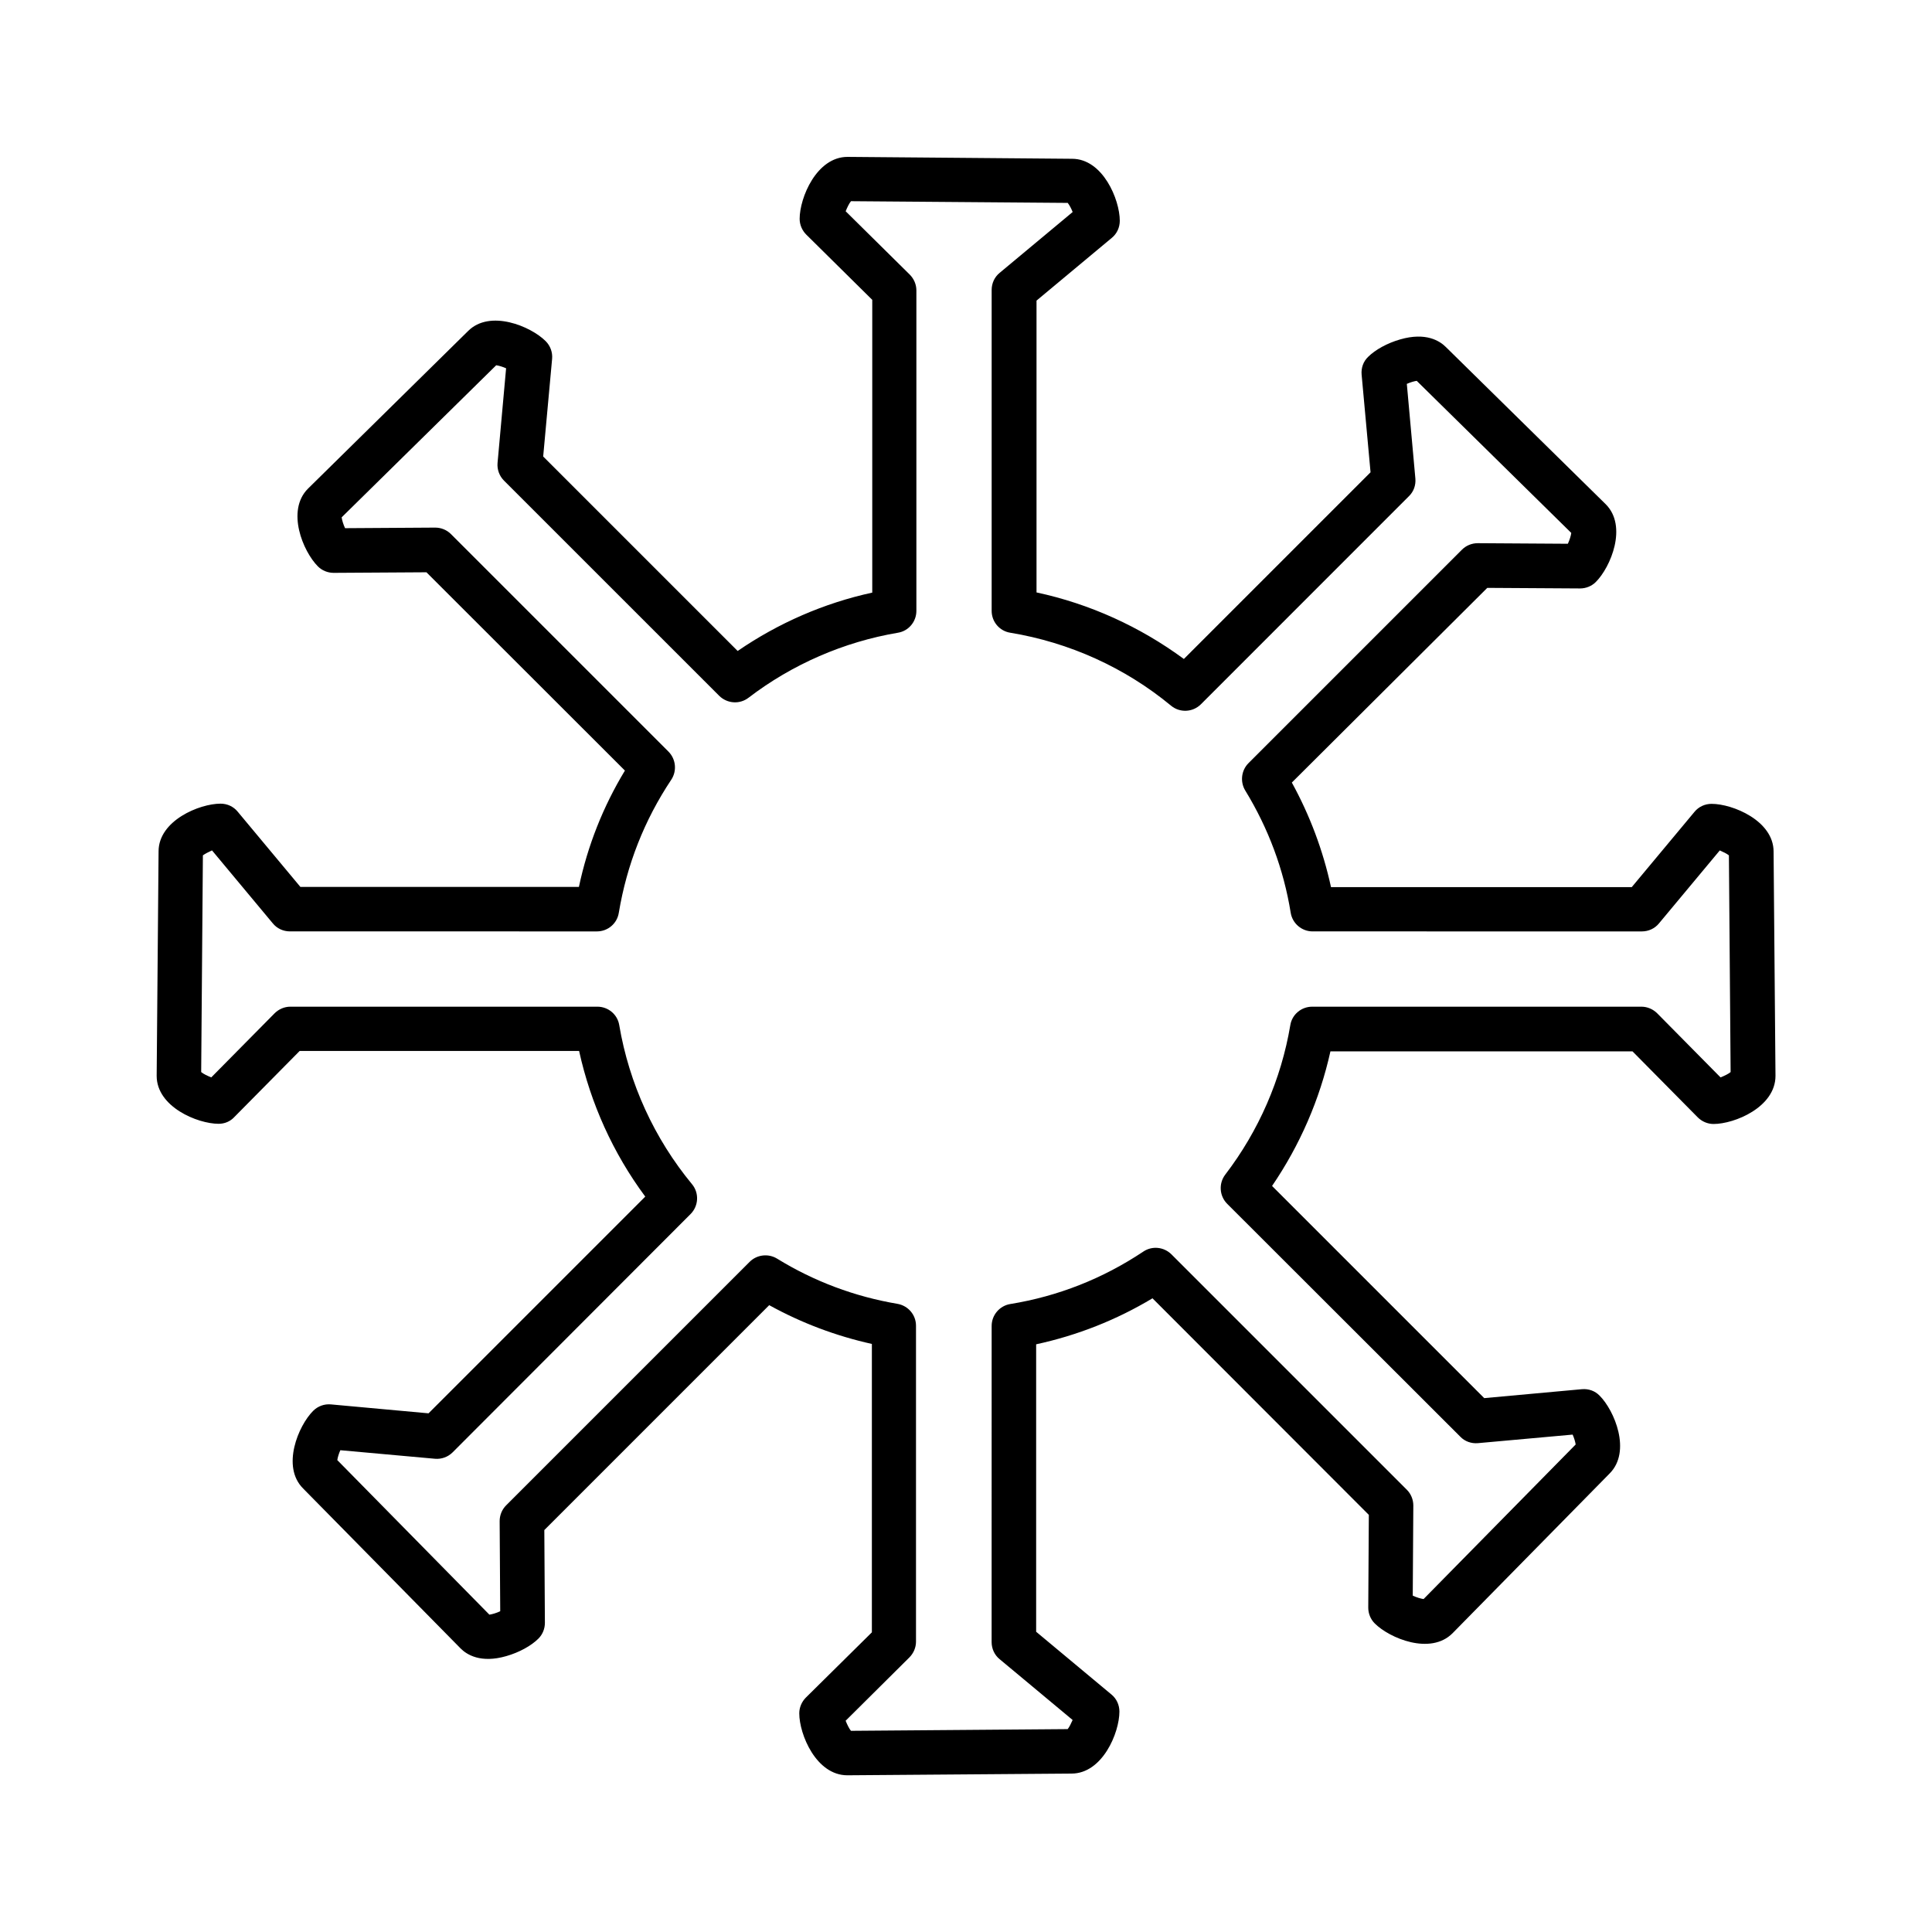 <?xml version="1.0" encoding="UTF-8"?>
<!-- Uploaded to: SVG Repo, www.svgrepo.com, Generator: SVG Repo Mixer Tools -->
<svg fill="#000000" width="800px" height="800px" version="1.1" viewBox="144 144 512 512" xmlns="http://www.w3.org/2000/svg">
 <path d="m368.56 614.47c-8.262 0-12.746-10.832-12.746-16.426 0-1.562 0.656-3.074 1.762-4.18l17.48-17.281v-76.426c-9.523-2.117-18.641-5.543-27.207-10.277l-59.598 59.602 0.152 24.586c0 1.562-0.605 3.074-1.715 4.18-1.914 1.914-5.141 3.68-8.516 4.637-6.801 1.965-10.48-0.402-12.09-2.016l-41.766-42.422c-5.793-5.793-1.258-16.625 2.672-20.555 1.258-1.258 2.973-1.863 4.684-1.715l25.895 2.367 57.434-57.434c-8.516-11.488-14.461-24.637-17.531-38.594h-74.059l-17.281 17.48c-1.109 1.215-2.621 1.82-4.184 1.82-5.594 0-16.426-4.484-16.426-12.695l0.504-59.5c0-8.16 10.832-12.645 16.426-12.645 1.762 0 3.426 0.754 4.535 2.117l16.625 19.949h73.809c2.316-10.934 6.398-21.262 12.191-30.832l-52.598-52.551-24.586 0.152c-1.562 0-3.074-0.605-4.18-1.715-3.93-3.93-8.465-14.762-2.621-20.605l42.422-41.766c5.793-5.793 16.625-1.258 20.555 2.672 1.258 1.258 1.863 2.973 1.715 4.684l-2.367 25.895 51.539 51.539c10.781-7.406 22.922-12.695 35.668-15.469v-77.586l-17.48-17.281c-1.109-1.109-1.762-2.621-1.762-4.18 0-5.594 4.484-16.426 12.695-16.426l59.5 0.504c8.16 0 12.645 10.832 12.645 16.426 0 1.762-0.754 3.426-2.117 4.535l-19.949 16.625v77.336c14.105 3.023 27.406 9.07 39.047 17.633l49.473-49.473-2.367-25.895c-0.152-1.762 0.453-3.477 1.715-4.684 1.914-1.914 5.141-3.68 8.516-4.637 6.801-1.965 10.48 0.402 12.09 2.016l42.371 41.664c5.844 5.844 1.309 16.676-2.621 20.605-1.109 1.109-2.621 1.715-4.18 1.715l-24.586-0.152-51.797 51.59c4.785 8.715 8.262 17.984 10.379 27.711h79.703l16.625-19.949c1.109-1.359 2.769-2.117 4.535-2.117 5.594 0 16.426 4.484 16.426 12.645l0.504 59.449c0 8.262-10.832 12.746-16.426 12.746-1.562 0-3.074-0.656-4.18-1.762l-17.281-17.48-80.059-0.004c-2.82 12.746-8.113 24.887-15.469 35.668l56.227 56.227 25.895-2.367c1.762-0.152 3.477 0.453 4.684 1.715 3.93 3.93 8.465 14.762 2.672 20.605l-41.664 42.371c-5.844 5.844-16.676 1.309-20.605-2.621-1.109-1.109-1.715-2.621-1.715-4.18l0.152-24.586-57.332-57.391c-9.574 5.742-19.902 9.824-30.832 12.191v76.176l19.949 16.625c1.359 1.109 2.117 2.769 2.117 4.535 0 5.594-4.484 16.426-12.695 16.426zm-0.457-14.457c0.402 1.008 0.906 2.066 1.41 2.672l57.434-0.453c0.453-0.555 0.906-1.512 1.309-2.418l-19.348-16.121c-1.359-1.109-2.117-2.769-2.117-4.535l0.008-83.785c0-2.871 2.117-5.34 4.938-5.793 12.695-2.066 24.535-6.75 35.266-13.906 2.316-1.562 5.441-1.258 7.457 0.754l62.371 62.371c1.109 1.109 1.715 2.621 1.715 4.18l-0.152 23.879c0.957 0.453 2.117 0.805 2.871 0.906l40.305-40.961c-0.102-0.707-0.402-1.715-0.805-2.621l-25.09 2.266c-1.762 0.152-3.477-0.453-4.684-1.715l-61.77-61.707c-2.066-2.066-2.316-5.391-0.504-7.758 8.867-11.586 14.812-25.242 17.23-39.598 0.453-2.82 2.922-4.887 5.793-4.887h87.262c1.562 0 3.074 0.656 4.18 1.762l16.777 16.977c1.008-0.402 2.066-0.906 2.672-1.41l-0.453-57.434c-0.555-0.453-1.512-0.906-2.418-1.309l-16.121 19.348c-1.109 1.359-2.769 2.117-4.535 2.117l-87.262-0.004c-2.871 0-5.34-2.117-5.793-4.938-1.863-11.539-5.945-22.418-12.043-32.395-1.41-2.316-1.059-5.34 0.855-7.254l56.578-56.578c1.109-1.109 2.621-1.715 4.18-1.715l23.879 0.152c0.453-0.957 0.805-2.117 0.906-2.871l-40.961-40.305c-0.707 0.102-1.715 0.402-2.621 0.805l2.266 25.09c0.152 1.762-0.453 3.477-1.715 4.684l-55.105 55.121c-2.168 2.168-5.594 2.316-7.91 0.402-12.242-10.125-27.004-16.777-42.621-19.348-2.871-0.453-4.938-2.922-4.938-5.793v-85.043c0-1.762 0.754-3.426 2.117-4.535l19.348-16.121c-0.352-0.906-0.855-1.863-1.309-2.418l-57.434-0.453c-0.504 0.605-1.008 1.664-1.41 2.672l16.977 16.777c1.109 1.109 1.762 2.621 1.762 4.18v84.941c0 2.871-2.066 5.34-4.887 5.793-14.309 2.418-28.012 8.363-39.598 17.23-2.367 1.812-5.644 1.562-7.758-0.504l-57.035-57.031c-1.258-1.258-1.863-2.973-1.715-4.684l2.266-25.09c-0.906-0.402-1.914-0.707-2.621-0.805l-40.961 40.305c0.102 0.754 0.453 1.914 0.906 2.871l23.879-0.152c1.562 0 3.074 0.605 4.18 1.715l57.637 57.637c1.965 1.965 2.316 5.09 0.754 7.457-7.152 10.73-11.789 22.57-13.906 35.266-0.453 2.871-2.922 4.938-5.793 4.938l-81.355-0.004c-1.762 0-3.426-0.754-4.535-2.117l-16.121-19.348c-0.906 0.406-1.863 0.91-2.418 1.312l-0.453 57.434c0.605 0.504 1.664 1.008 2.672 1.41l16.777-16.977c1.109-1.109 2.621-1.762 4.18-1.762h81.367c2.871 0 5.34 2.066 5.793 4.887 2.621 15.469 9.27 30.027 19.297 42.168 1.914 2.316 1.762 5.742-0.402 7.91l-63.031 63.125c-1.258 1.258-2.973 1.863-4.684 1.715l-25.09-2.266c-0.402 0.906-0.707 1.914-0.805 2.621l40.305 40.961c0.754-0.102 1.914-0.453 2.871-0.906l-0.152-23.879c0-1.562 0.605-3.074 1.715-4.18l64.539-64.539c1.914-1.914 4.938-2.266 7.254-0.855 9.824 6.047 20.605 10.078 31.941 11.992 2.82 0.504 4.887 2.922 4.887 5.793v83.734c0 1.562-0.656 3.074-1.762 4.18zm59.805 2.215m-195.23-71.992c0.051 0 0.051 0 0 0zm329.54-4.133c0 0.051-0.051 0.051 0 0zm-364.46-156.43v0zm416.25 0m-95.32-125.4s0.051 0 0 0zm-242.43-4.18v0zm151.65-42.32s0.051 0 0 0z"/>
</svg>